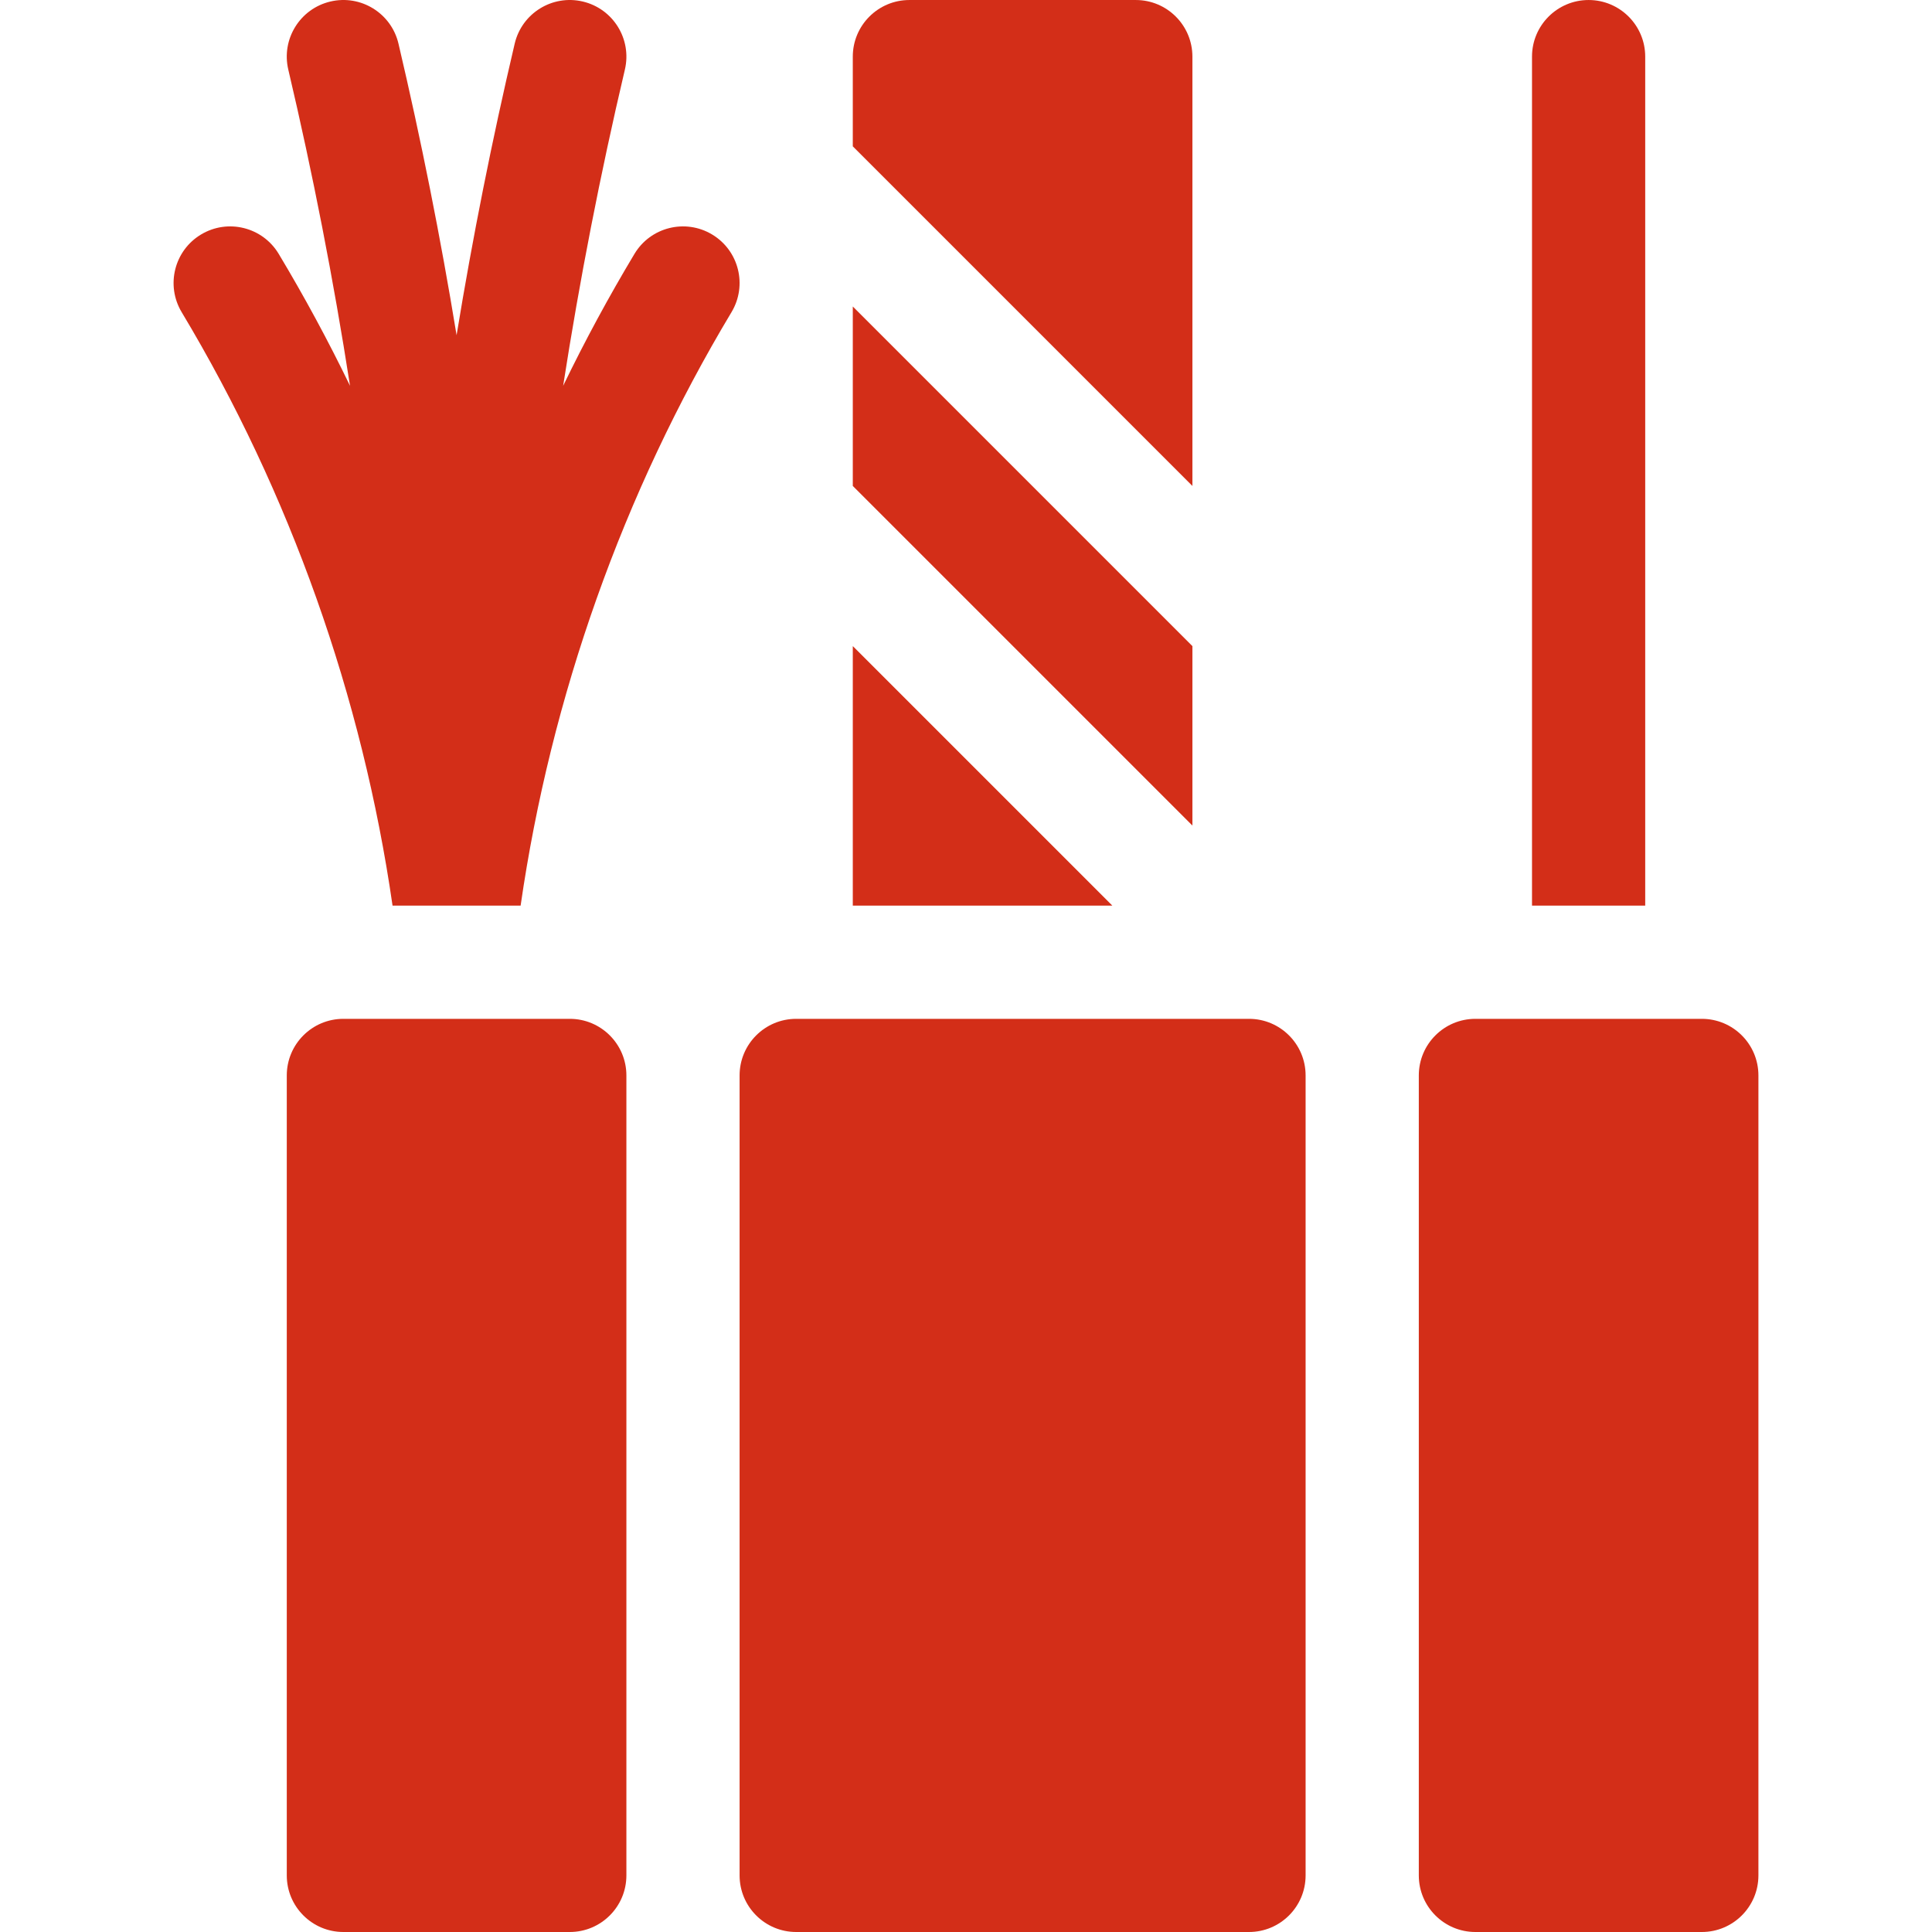 <svg style="fill:#d32e18" enable-background="new 0 0 512.003 512.003" height="512" viewBox="0 0 512.003 512.003" width="512" xmlns="http://www.w3.org/2000/svg"><g><path d="m151.001 270.003h-60c-8.284 0-15 6.716-15 15v212c0 8.284 6.716 15 15 15h60c8.284 0 15-6.716 15-15v-212c0-8.284-6.716-15-15-15z"/><path d="m331.001 270.003h-120c-8.284 0-15 6.716-15 15v212c0 8.284 6.716 15 15 15h120c8.284 0 15-6.716 15-15v-212c0-8.284-6.716-15-15-15z"/><path d="m451.001 270.003h-60c-8.284 0-15 6.716-15 15v212c0 8.284 6.716 15 15 15h60c8.284 0 15-6.716 15-15v-212c0-8.284-6.716-15-15-15z"/><path d="m188.721 62.143c-7.11-4.27-16.32-1.96-20.58 5.14-6.81 11.35-13.12 23.02-18.9 34.96 4.38-28.14 9.84-56.11 16.36-83.8 1.9-8.07-3.1-16.14-11.16-18.04-8.07-1.9-16.14 3.1-18.04 11.16-6.01 25.56-11.15 51.33-15.4 77.27-4.25-25.94-9.39-51.71-15.4-77.27-1.9-8.06-9.97-13.06-18.04-11.16-8.06 1.9-13.06 9.97-11.16 18.04 6.52 27.69 11.98 55.66 16.36 83.8-5.78-11.94-12.09-23.61-18.9-34.96-4.26-7.1-13.47-9.41-20.58-5.14-7.1 4.26-9.4 13.47-5.14 20.58 28.73 47.89 47.9 101.94 55.89 157.28h33.94c7.99-55.34 27.16-109.39 55.89-157.28 4.26-7.11 1.96-16.32-5.14-20.58z"/><path d="m316.001 15.003c0-8.28-6.72-15-15-15h-60c-8.28 0-15 6.72-15 15v23.78l90 90z"/><path d="m226.001 171.223v68.78h68.78z"/><path d="m316.001 171.223-90-90v47.56l90 90z"/><path d="m436.001 15.003c0-8.28-6.72-15-15-15s-15 6.72-15 15v225h30z"/></g></svg>